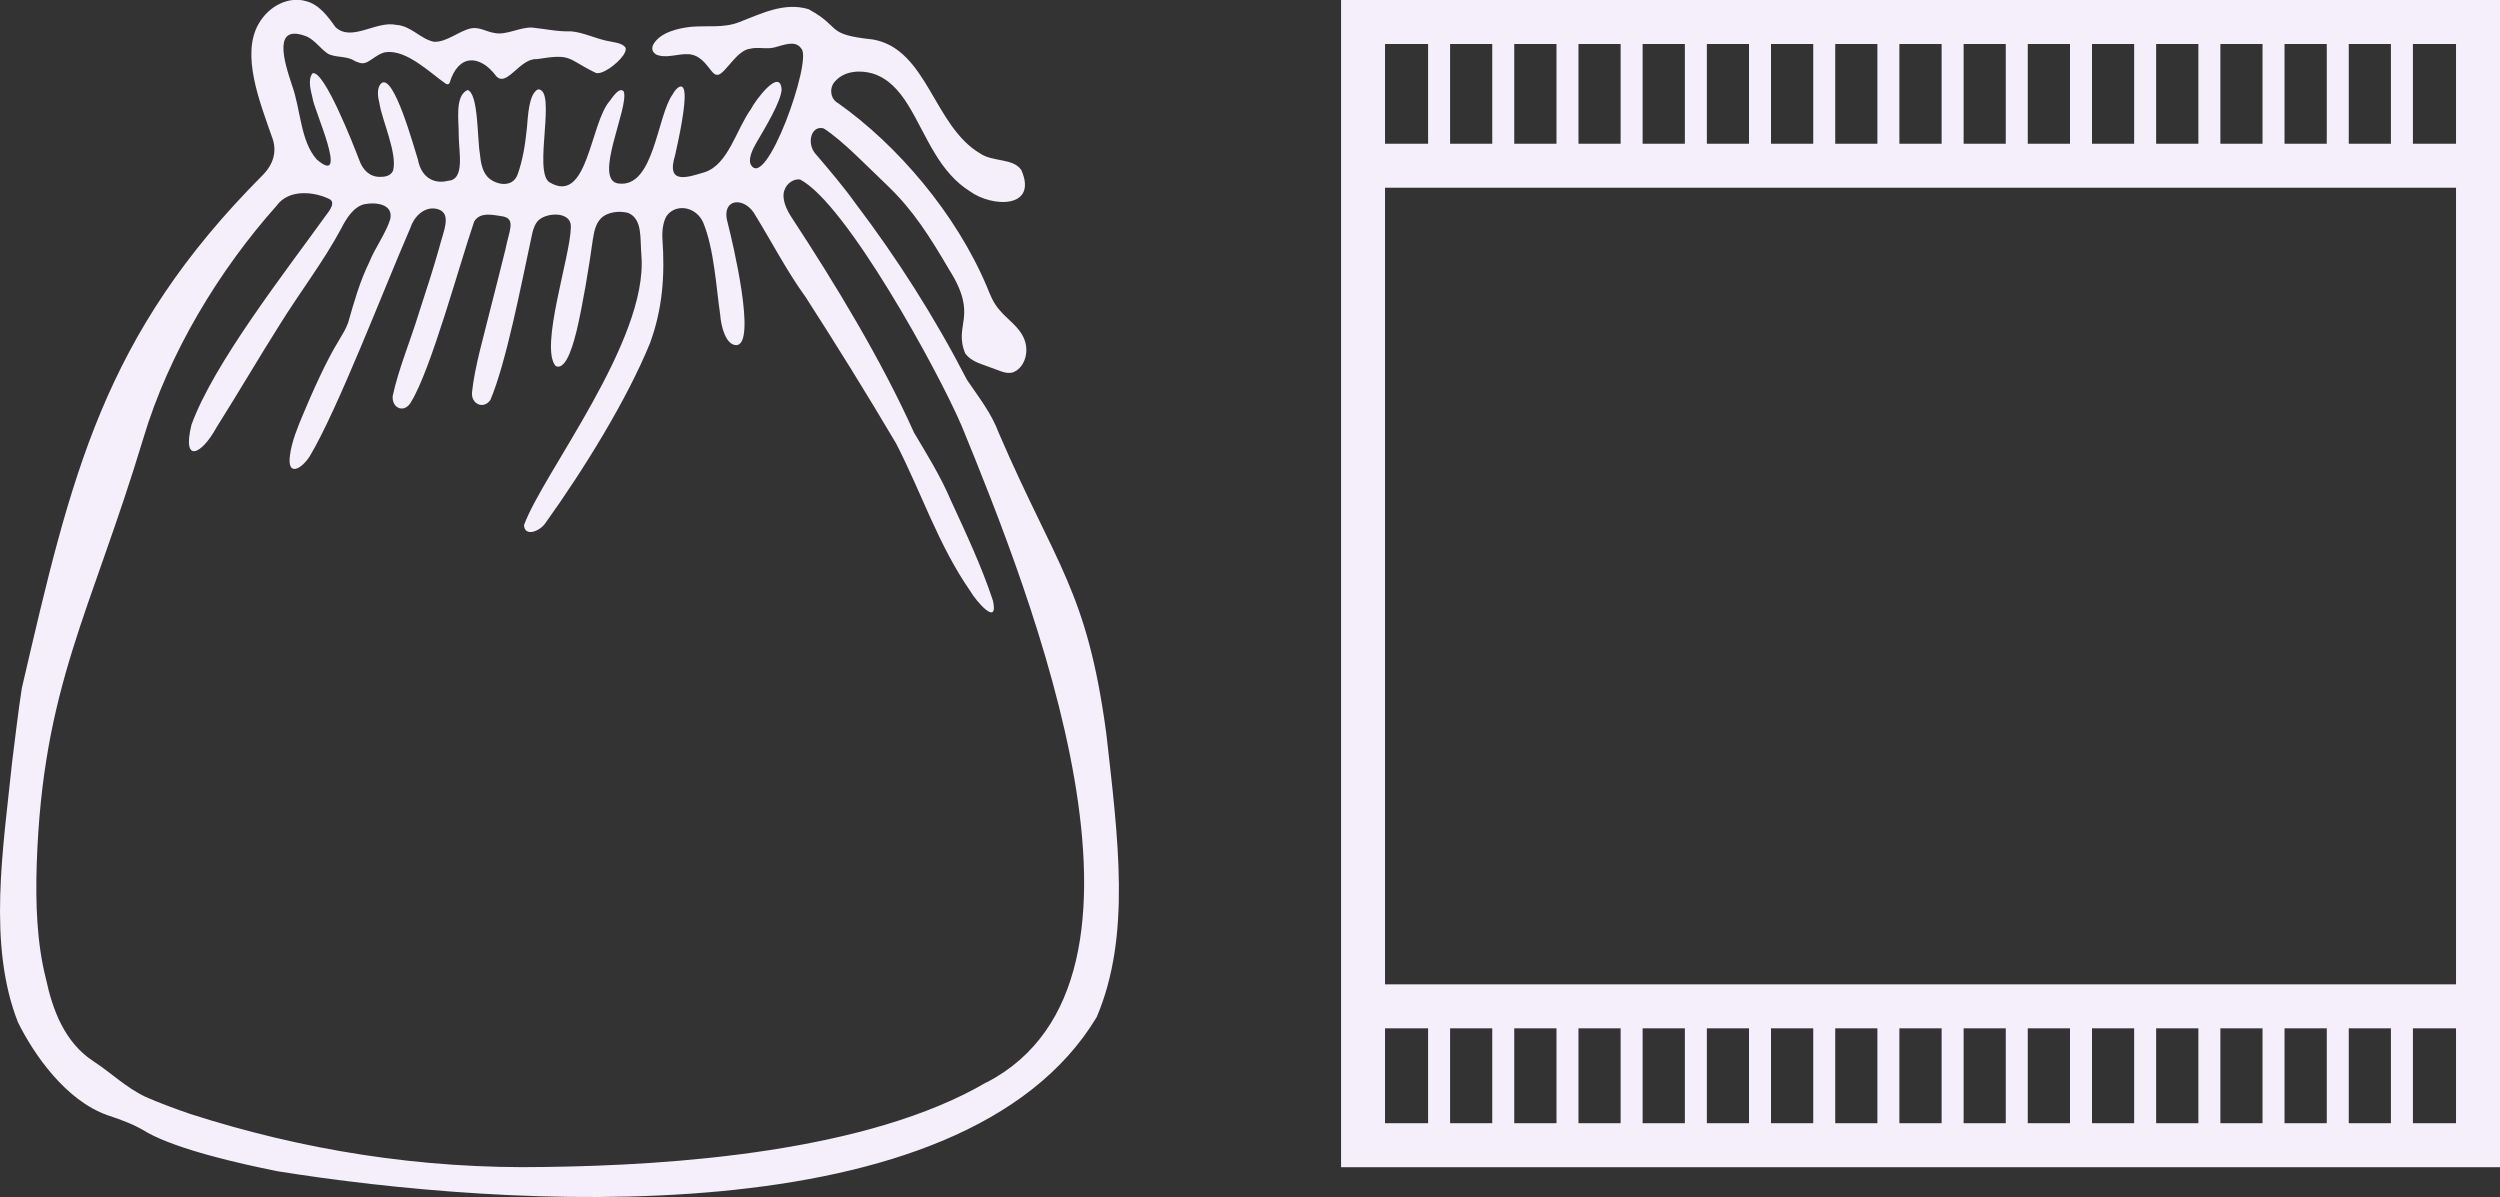 <svg viewBox="0 0 546.81 261.82" xmlns="http://www.w3.org/2000/svg" data-sanitized-data-name="Layer 2" data-name="Layer 2" id="Layer_2">
  <rect x="0" y="0" width="546.81" height="261.82" fill="#333333" stroke="none"/>
  <defs>
    <style>
      .cls-1 {
        fill: #f4effa;
        stroke-width: 0px;
      }
    </style>
  </defs>
  <g data-sanitized-data-name="Layer 1" data-name="Layer 1" id="Layer_1-2">
    <g>
      <path d="M241.92,160.05c-4.21-30.91-10.9-36.23-23.4-65.2-1.66-4.49-4.37-7.85-7.02-11.77-7.11-13.79-15.3-26.61-24.41-38.63-2.58-3.61-5.81-7.4-8.52-10.57-2.25-2.25-1.27-6.58,1.6-5.79,4.18,2.69,9.46,8.26,14.13,12.69,5.45,5.25,9.07,10.98,13.28,18.16,6.56,10.34.91,11.96,3.52,18.32,1.37,1.96,3.82,2.4,5.78,3.2,1.57.51,3.1,1.42,4.6,1.01,2.41-.82,3.75-4.18,2.58-7.21-1.08-2.82-3.79-4.4-5.55-6.58-1.21-1.39-1.93-3.13-2.61-4.87-6.82-16.2-19.71-31.13-32.54-40.21-1.89-1.01-2.06-3.64-.49-5.03,2.02-2.12,5.42-2.25,8-1.49,6.89,2.15,9.3,10.47,13.67,17.56,1.96,3.26,4.44,6.23,7.54,8.16,4.96,3.64,14.98,3.83,11.32-4.59-1.76-2.66-6.23-1.74-9.01-3.64-10.21-6.01-11.55-22.81-23.43-24.93-10.7-1.14-6.62-2.56-14.13-6.64-5.35-1.58-10.28.98-15.17,2.85-3.36,1.33-6.89.7-10.44,1.01-2.74.28-6.82,1.17-8.32,3.86-.16.28-.23.6-.23.85,0,.19.03.38.1.54.1.25.26.44.46.6.23.22.52.35.82.41,2.38.66,5.19-.73,7.41-.13,1.37.32,2.55,1.46,3.46,2.66.62.73,1.27,1.9,2.15,1.71,1.6-.32,4.11-5.38,6.95-5.69,1.83-.47,3.65.19,5.48-.32,1.93-.51,4.5-1.61,5.74.25,2.64,2.28-7.96,32.08-11.13,25.18-.36-1.36.56-3.2,1.24-4.4,2.06-3.51,5.48-9.17,5.61-11.8-.33-4.93-5.81,2.44-6.72,4.3-3.26,4.56-4.96,12.12-10.12,13.79-3.56,1.04-8.52,2.94-6.46-3.7.98-4.33,2.32-10.91,2.06-13.6-.2-2.63-1.86-1.14-2.58.25-3.46,4.75-4.05,20.53-11.85,19.52-5.71-.66,2.38-16.7,1.14-20.12-.91-1.11-2.35,1.11-3.03,2.02-4.37,4.93-4.8,22.94-13.25,17.81-3.56-2.4,1.7-20.31-2.45-20.31-2.06.92-2.22,5.98-2.45,8.45-.42,4.24-1.01,7.21-1.96,9.96-1.01,3.32-4.99,2.56-6.72.66-1.11-1.27-1.44-3.2-1.6-4.97-.59-3.13-.29-13.29-2.71-13.95-2.87,1.3-1.86,6.83-1.92,9.9,0,3.67,1.44,9.78-2.38,9.96-3.23.82-5.87-.95-6.53-4.59-.88-2.66-5.29-19.01-8.03-16.74-1.08,1.04-.75,3.01-.39,4.46.55,3.61,3.95,10.88,2.97,14.65-.55,1.23-1.92,1.39-3,1.36-2.19-.06-3.62-1.52-4.41-3.7-1.27-3.35-7.73-19.84-10.21-18.95-1.08,1.36-.39,3.76,0,5.38.23,2.44,8.22,19.74.91,13.45-3.56-4.02-3.49-10.91-5.38-16.17-1.79-5.35-4.34-13.7,3.26-10.69,1.76.82,2.97,2.69,4.6,3.76,1.79.92,4.11.38,5.91,1.61.78.32,1.4.6,2.19.38,1.21-.32,2.94-2.18,4.57-2.34,4.5-.63,9.79,4.62,13.09,6.9.29.16.62.19.82-.16,1.96-6.52,6.72-6.14,10.15-1.58,2.32,2.75,5.22-3.92,8.94-3.64,7.83-1.27,6.46-.13,12.82,2.97,1.27.63,4.73-1.83,6.1-3.83.07-.13.16-.25.23-.38.1-.19.16-.35.23-.51.1-.32.1-.57,0-.79l-.03-.03c-.72-1.04-2.77-1.14-3.95-1.42-2.71-.57-5.29-1.87-7.9-2.09-2.94.09-5.55-.51-8.45-.82-2.64-.19-5.81,1.77-8.35,1.17-1.7-.25-3.3-1.36-5.06-1.01-2.51.47-5.38,3.1-8.16,2.94-3-.63-4.93-3.48-8.26-3.7-4.34-.95-9.82,3.83-13.28.47-1.7-2.4-3.62-4.97-6.46-5.66-3.66-1.08-8.06.95-10.35,5-3.85,6.74.26,17.02,2.9,24.61,1.21,3.01.49,5.92-1.96,8.42C22.46,73.4,15.61,103.9,4.78,150.49c-.82,5.22-1.37,10.28-2.12,16.1-1.96,18.95-5.42,40.02,1.27,57.01,3.46,7.02,10.44,17.08,19.55,20.31,3.26,1.08,6,2.09,8.78,3.83,6.66,3.67,19.74,6.71,28.52,8.45,48.4,7.75,149.72,15.15,179.09-33.72,7.54-17.72,4.73-38.79,2.06-62.42ZM215.81,236.7c-26.04,15.31-68.86,18.19-96.37,18.54-27.54.54-53.42-3.76-77.8-11.58-3.3-1.14-6.59-2.34-9.76-3.73-4.24-1.99-7.54-5.25-11.45-7.81-6.3-4.11-8.94-11.26-10.38-18.03-2.02-7.91-2.28-16.61-2.02-25.02,1.31-39.07,11.81-54.99,23.33-93.23,5.58-18.66,16.61-36.79,29.11-50.81,2.81-3.89,8.42-2.97,11.32-1.61,1.89.7.26,2.69-.65,3.89-8.68,12.08-24.44,32.24-29.27,45.62-2.09,8.67,2.28,6.42,5.42.66,4.57-7.24,9.63-15.85,13.84-22.49,4.37-7.06,9.63-13.89,13.51-21.13,1.18-2.31,2.74-4.78,5.09-5.31,2.28-.47,6.43-.13,5.61,3.35-1.04,3.2-3.3,6.17-4.57,9.33-2.09,4.27-3.36,8.83-4.63,13.26-.55,1.49-1.24,2.53-2.15,4.08-2.55,4.11-5.74,11.23-7.7,15.94-1.21,2.88-2.48,5.95-2.87,8.98-.65,4.71,2.48,3.07,4.31.22,6.1-10.15,16.15-36.44,22.03-49.98.95-2.85,3.43-4.87,6.04-4.08,3.17.98,1.08,5.06.23,8.57-1.14,4.05-2.71,8.95-4.28,13.73-2.06,6.74-4.57,12.56-5.87,18.6-.16,2.78,2.71,3.8,4.08,1.17,4.34-7.12,10.48-29.8,13.74-39.35,1.31-2.31,4.44-1.39,6.33-1.14,2.87.6,1.27,3.26.55,7.09-.88,3.64-2.06,8.16-3.2,12.69-1.53,6.3-3.56,13.03-4.14,18.7-.23,2.5,2.45,3.83,4.01,1.68,3.52-8.29,6.79-25.47,9.01-35.72.2-1.08.52-2.25,1.08-3.07,1.37-2.28,7.8-2.82,7.51,1.08-.07,6.17-6.89,26.32-3.3,30.28,2.45,1.14,4.08-5.82,4.57-7.72,1.31-5.5,2.71-13.89,3.56-20.06.26-1.65.62-3.35,1.7-4.46,1.47-1.55,4.14-1.74,5.97-1.27,3.26,1.3,2.61,5.66,2.94,9.36,1.47,18.57-21.57,47.61-25.68,58.94.13,2.66,3.49,1.36,4.7-.47,8.42-11.77,17.78-26.89,22.84-39.29,2.77-7.5,3.3-14.87,2.74-22.81-.13-1.93.2-4.4,1.27-5.5,2.25-2.31,6.2-1.36,7.64,1.87,2.41,5.79,2.87,14.46,3.72,20.15.16,2.47,1.21,6.77,3.62,6.68,4.34-.44-.85-22.27-1.92-26.51-1.79-5.79,3.82-6.17,6.1-1.71,3.56,5.79,6.85,12.15,10.87,17.68,6.66,10.34,13.38,21.16,19.81,32.05,5.51,10.69,9.23,22.21,16.19,32.24,1.31,2.28,6.27,8,4.99,2.15-2.48-7.53-5.94-14.84-9.27-22.08-2.09-4.97-5.32-10.19-7.99-14.68-7.18-15.98-17.3-32.62-26.82-47.14-1.14-1.71-2.22-4.18-1.5-5.95.52-1.52,2.06-2.47,3.39-2.28,10.05,5.19,30.15,41.79,35.21,53.59l.07.13c15.37,37.58,48.75,121.14,5.58,143.75Z" class="cls-1"></path>
      <g>
        <path d="M546.81,255.29h-253.49V0h253.49v255.29ZM302.94,245.67h234.25V9.62h-234.25v236.05Z" class="cls-1"></path>
        <rect height="9.62" width="243.87" y="31.44" x="298.13" class="cls-1"></rect>
        <rect height="9.62" width="243.87" y="215.3" x="298.13" class="cls-1"></rect>
        <g>
          <rect height="31.44" width="4.81" y="4.81" x="312.36" class="cls-1"></rect>
          <rect height="31.44" width="4.81" y="4.81" x="326.39" class="cls-1"></rect>
          <rect height="31.44" width="4.81" y="4.81" x="340.44" class="cls-1"></rect>
          <rect height="31.44" width="4.81" y="4.81" x="354.47" class="cls-1"></rect>
          <rect height="31.44" width="4.81" y="4.81" x="368.52" class="cls-1"></rect>
          <rect height="31.44" width="4.81" y="4.81" x="382.55" class="cls-1"></rect>
          <rect height="31.44" width="4.81" y="4.81" x="396.6" class="cls-1"></rect>
          <rect height="31.44" width="4.81" y="4.81" x="410.63" class="cls-1"></rect>
          <rect height="31.44" width="4.81" y="4.81" x="424.68" class="cls-1"></rect>
          <rect height="31.44" width="4.81" y="4.81" x="438.71" class="cls-1"></rect>
          <rect height="31.44" width="4.81" y="4.81" x="452.76" class="cls-1"></rect>
          <rect height="31.44" width="4.81" y="4.81" x="466.79" class="cls-1"></rect>
          <rect height="31.44" width="4.81" y="4.81" x="480.84" class="cls-1"></rect>
          <rect height="31.44" width="4.81" y="4.81" x="494.87" class="cls-1"></rect>
          <rect height="31.44" width="4.81" y="4.81" x="508.92" class="cls-1"></rect>
          <rect height="31.44" width="4.81" y="4.81" x="522.95" class="cls-1"></rect>
        </g>
        <g>
          <rect height="31.45" width="4.81" y="219.02" x="312.36" class="cls-1"></rect>
          <rect height="31.45" width="4.81" y="219.02" x="326.39" class="cls-1"></rect>
          <rect height="31.45" width="4.81" y="219.02" x="340.44" class="cls-1"></rect>
          <rect height="31.45" width="4.81" y="219.02" x="354.47" class="cls-1"></rect>
          <rect height="31.45" width="4.81" y="219.02" x="368.52" class="cls-1"></rect>
          <rect height="31.45" width="4.81" y="219.02" x="382.55" class="cls-1"></rect>
          <rect height="31.45" width="4.81" y="219.02" x="396.6" class="cls-1"></rect>
          <rect height="31.45" width="4.81" y="219.02" x="410.63" class="cls-1"></rect>
          <rect height="31.45" width="4.81" y="219.02" x="424.68" class="cls-1"></rect>
          <rect height="31.45" width="4.81" y="219.02" x="438.71" class="cls-1"></rect>
          <rect height="31.45" width="4.81" y="219.02" x="452.76" class="cls-1"></rect>
          <rect height="31.45" width="4.81" y="219.02" x="466.79" class="cls-1"></rect>
          <rect height="31.45" width="4.81" y="219.02" x="480.84" class="cls-1"></rect>
          <rect height="31.45" width="4.81" y="219.02" x="494.87" class="cls-1"></rect>
          <rect height="31.45" width="4.81" y="219.02" x="508.92" class="cls-1"></rect>
          <rect height="31.45" width="4.81" y="219.02" x="522.95" class="cls-1"></rect>
        </g>
      </g>
    </g>
  </g>
</svg>